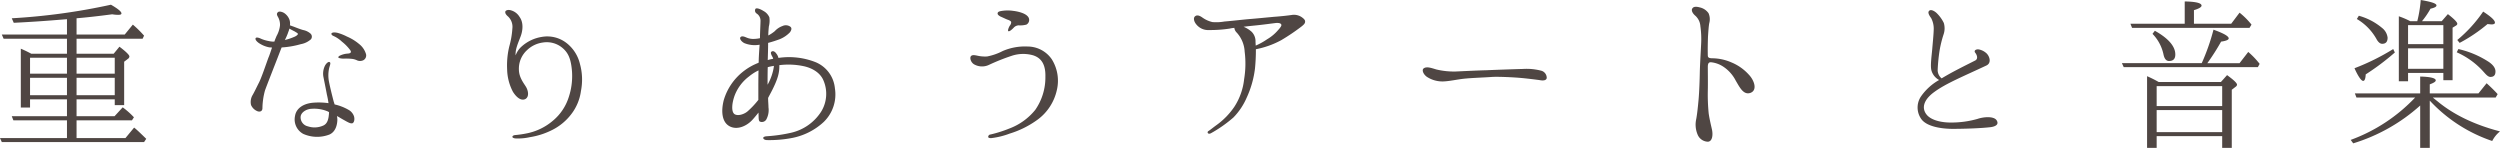 <svg xmlns="http://www.w3.org/2000/svg" width="690.65" height="40.85" viewBox="0 0 690.65 40.85">
  <path id="ttl_desc" d="M-329.15-11.3h-10.2v-4.8h10.2Zm2.65-5.95v-4.4h10.55v4.4Zm0,5.95v-4.8h10.55v4.8Zm-2.65-10.35v4.4h-10.2v-4.4Zm-9.85-1.1a31.736,31.736,0,0,0-2.9-1.4V-7.9h2.55v-2.25h10.2V-5.5H-344.4l.45,1.15h14.8V.55h-18.5l.5,1.1h39.3l.6-.9c-1.45-1.4-2.5-2.45-3.35-3.1L-313,.55h-13.5v-4.9h15.3l.55-.85a22.632,22.632,0,0,0-3.1-2.75L-316-5.5h-10.5v-4.65h10.55v1.6h2.6v-12l1.05-.8a.86.86,0,0,0,.4-.65c0-.4-.9-1.3-2.75-2.7l-1.6,1.95H-326.5V-26.9h18.25l.4-.85a29.129,29.129,0,0,0-3.1-3.05l-2.25,2.75h-13.3v-4.5c2.45-.2,5.7-.55,9.85-1.1a10.022,10.022,0,0,0,1.6.15c.65,0,.95-.1.95-.4,0-.5-1-1.3-2.9-2.4a173.627,173.627,0,0,1-27.4,3.75l.55,1.25c4-.2,7.9-.45,11.55-.75l3.15-.25v4.25h-18l.5,1.15h17.5v4.15ZM-256.75-6.6v.1c-.1,1.75-.4,3.15-1.75,3.65a5.781,5.781,0,0,1-4.1.15,2.546,2.546,0,0,1-2-2.65c.1-1.2,1.55-2.15,3.1-2.2a9.644,9.644,0,0,1,4.55.8A.69.69,0,0,0-256.75-6.6Zm-4.65-2.6c-2.65.3-4.45,1.65-4.75,3.65a4.53,4.53,0,0,0,2.3,4.95,9.431,9.431,0,0,0,7.25.15c1.95-.9,2.15-3.3,2.15-4.15,0-.2-.05-.55-.1-.95.7.4,1.35.8,1.9,1.1,1.15.65,1.85,1.05,2.35.9.45-.15.7-1,.45-1.9a3.235,3.235,0,0,0-1.5-1.8,13.844,13.844,0,0,0-3.85-1.5c-.1-.25-.15-.5-.25-.75-.45-1.7-1-3.95-1.3-5.45a9.111,9.111,0,0,1,.05-3.9c.25-.9.5-1.4.1-1.6-.3-.2-.95.35-1.3,1.05a4.957,4.957,0,0,0-.35,3.3c.25,1.3.65,3.2.9,4.6a23.053,23.053,0,0,1,.45,2.4A19.034,19.034,0,0,0-261.4-9.2Zm12.95-16.25a13.378,13.378,0,0,0-3.35-2.05,13.466,13.466,0,0,0-2.5-1c-.8-.2-1.5-.2-1.75.1-.15.2.05.55.55.75a8.175,8.175,0,0,1,2.3,1.55,12.326,12.326,0,0,1,2.3,2.35c.4.55.15.9-.65.95a5.811,5.811,0,0,0-2.05.5c-.4.15-.6.4-.6.5,0,.2.4.35,1.35.4a16.43,16.43,0,0,1,2.3.05,4.347,4.347,0,0,1,1.6.45,2.1,2.1,0,0,0,1.65-.05,1.493,1.493,0,0,0,.7-1.9A5.571,5.571,0,0,0-248.45-25.45Zm-19.7-2.9c.15-.45.35-.9.45-1.35.5.3,1.1.6,1.4.75.4.25.9.5.95.7.05.15-.3.55-1.05.85a15.261,15.261,0,0,1-2.55.85A16.9,16.9,0,0,0-268.15-28.35Zm-8.55,21.4c.7.35,1.5.2,1.55-.7a19.539,19.539,0,0,1,.7-4.95c.5-1.4,1.85-4.8,2.4-6.25.6-1.5,1.85-4.75,2.1-5.4a.382.382,0,0,0,.1-.25h.15a24.65,24.65,0,0,0,5.15-.9,5.676,5.676,0,0,0,2.8-1.35,1.15,1.15,0,0,0-.1-1.55,4.289,4.289,0,0,0-2.05-1c-1.05-.3-2.1-.75-2.8-1-.3-.1-.55-.2-.85-.3a3.444,3.444,0,0,0-.1-1.45A3.772,3.772,0,0,0-269-33.9c-.45-.35-1.45-.7-1.85-.35-.35.3-.4.65-.05,1.25a4.358,4.358,0,0,1,.6,2.45,7.731,7.731,0,0,1-.95,2.9c-.15.4-.4.9-.6,1.55a6.028,6.028,0,0,1-1.5-.15,9.845,9.845,0,0,1-2.2-.65c-.4-.2-1.2-.5-1.45-.2-.25.35.2.95.95,1.45a7.675,7.675,0,0,0,2.9,1.15,2.851,2.851,0,0,1,.65.05c-.35,1-.65,2-1,2.8-.7,1.9-2,5.8-2.7,7.05-.65,1.3-1.1,2.25-1.6,3.15a3.753,3.753,0,0,0-.5,2.85A3.224,3.224,0,0,0-276.7-6.95Zm81.85,2.65a15.877,15.877,0,0,1-7.3,3.55,28.213,28.213,0,0,1-3.05.45c-.65.05-.85.25-.9.5,0,.2.35.45,1.1.45A14.872,14.872,0,0,0-201.3.3a20.73,20.73,0,0,0,5.8-1.8,15.179,15.179,0,0,0,5.7-4.6,13.4,13.4,0,0,0,2.65-6.4,16.2,16.2,0,0,0-.3-7.5,10.348,10.348,0,0,0-3.8-5.8A8.674,8.674,0,0,0-198-27.4a10.888,10.888,0,0,0-5.55,2.65,6.072,6.072,0,0,0-1.65,2.45c-.15-1.75.8-3.65,1.4-5.3.6-1.6.8-3.8-.3-5.3a4.02,4.02,0,0,0-2.4-1.85c-.6-.2-1.4-.1-1.55.35-.1.45.2.9.8,1.4a3.9,3.9,0,0,1,1.15,3.25,23.858,23.858,0,0,1-.85,4.95,22.285,22.285,0,0,0-.6,6.35,13.842,13.842,0,0,0,1.6,6.2c1,1.6,2.3,2.6,3.45,2,1.15-.65.75-2.45.1-3.45-.65-1.05-1.9-2.6-1.9-4.75a6.935,6.935,0,0,1,2.25-5.3,7.766,7.766,0,0,1,4.35-2.1,6.734,6.734,0,0,1,5.45,1.5c1.6,1.35,2.2,3,2.5,5.3a18.452,18.452,0,0,1-.8,8.35A13.878,13.878,0,0,1-194.85-4.3Zm50.15-6.9a11.9,11.9,0,0,1,4-5.3,12.507,12.507,0,0,1,2.6-1.65c-.05,2-.05,4.35-.05,5.1V-10A23.642,23.642,0,0,1-141-6.95c-.9.85-2.7,1.5-3.7.9C-145.7-6.7-145.45-9.15-144.7-11.2Zm9.35-3.45a4.5,4.5,0,0,1-.25.45c0-1.3,0-3.35.05-4.85a17.011,17.011,0,0,1,1.7-.35c0,.15-.05.3-.05.45A14.522,14.522,0,0,1-135.35-14.65Zm-10.8,11.9c2.15,1.2,4.9-.05,6.5-1.9.55-.6,1.05-1.25,1.55-1.85v.2c.05,1.1-.05,2.1.4,2.3a1.421,1.421,0,0,0,1.85-.8,5.41,5.41,0,0,0,.5-3.15c0-.65-.1-1.6-.1-2.6.35-.7.75-1.4,1.15-2.2,1.55-3.1,2-4.8,1.95-6.85a20.38,20.38,0,0,1,6.8.3c2.25.5,4.5,1.75,5.4,3.95a9.359,9.359,0,0,1-.65,8.6A13.4,13.4,0,0,1-129-.95a41.96,41.96,0,0,1-6.95,1c-.45.05-.85.2-.85.45s.3.55.95.6a33.341,33.341,0,0,0,7.1-.6,17.855,17.855,0,0,0,8.6-4.35A10.573,10.573,0,0,0-117-13.2a8.671,8.671,0,0,0-5.4-7.25,20.019,20.019,0,0,0-10.2-1.15,2.741,2.741,0,0,0-.55-1.15c-.35-.55-.95-.95-1.4-.55-.3.2-.05.85.35,1.5a4.72,4.72,0,0,1,.15.45,9.2,9.2,0,0,0-1.5.35c.05-1.6.1-3.35.1-4.45v-.3c1.15-.3,2.2-.65,3.15-1a8,8,0,0,0,2.9-1.95c.45-.65.55-1.2.05-1.55a2.145,2.145,0,0,0-2.15-.15,5.178,5.178,0,0,0-2.1,1.4,10.13,10.13,0,0,1-1.8,1.2c0-.95.1-1.85.15-2.45a6.635,6.635,0,0,0,.15-2.55,3.6,3.6,0,0,0-1.6-1.75c-.7-.45-1.9-1-2.25-.6a.972.972,0,0,0,.35,1.3,2.323,2.323,0,0,1,1.05,1.95c0,.8-.15,3.5-.15,4.85a9.294,9.294,0,0,1-1.65.2,4.6,4.6,0,0,1-2-.35c-.4-.15-1.35-.65-1.75-.1-.3.35.2,1.15,1.05,1.6a7.559,7.559,0,0,0,4.25.45c-.1,1.45-.25,3.6-.25,4.8,0,.05-.05.15-.05.2a16.193,16.193,0,0,0-4.35,2.5,15.645,15.645,0,0,0-5.25,7.8C-148.45-7.05-148.3-3.95-146.15-2.75ZM-78.5-19.8a4.445,4.445,0,0,0,4,.15,56.146,56.146,0,0,1,6.25-2.5,10.032,10.032,0,0,1,5.9-.2c2.2.65,3.6,2.35,3.5,5.95a15.645,15.645,0,0,1-2.8,9.15A16.7,16.7,0,0,1-68.8-2.1,34.818,34.818,0,0,1-74-.45a.678.678,0,0,0-.65.7c0,.15.3.35.9.3A21.356,21.356,0,0,0-68.7-.7,25.818,25.818,0,0,0-61-4.55a13.824,13.824,0,0,0,5.3-8.1,11.17,11.17,0,0,0-1.4-8.6,8.126,8.126,0,0,0-6.65-3.5,15.485,15.485,0,0,0-6.9,1.25,15.748,15.748,0,0,1-4.3,1.5,9.7,9.7,0,0,1-2.6-.2c-.7-.15-1.45-.3-1.8.05C-79.85-21.75-79.5-20.35-78.5-19.8Zm7.2-13.25c.5.2,1.6.75,2.05.9s.9.4.95.65a1.5,1.5,0,0,1-.35.95c-.2.25-.7,1.35-.45,1.55.35.25,1.35-.8,1.45-.9a2,2,0,0,1,1.4-.7,6.518,6.518,0,0,0,2.15-.2,1.451,1.451,0,0,0,.35-2.3c-.8-.9-2.7-1.35-4-1.5a10.455,10.455,0,0,0-3.35.05c-.25.05-.8.15-.9.45C-72.2-33.65-71.8-33.35-71.3-33.05ZM-1-30.55c2.1-.2,5-.6,5.85-.7.9-.05,1.3.1,1.45.4.2.25-.2.85-.85,1.55A11.829,11.829,0,0,1,2.4-26.75,18.539,18.539,0,0,1-.75-25c0-.4-.05-.8-.05-1.1a3.691,3.691,0,0,0-1.05-2.7A7.422,7.422,0,0,0-4.1-30.2C-3.05-30.35-1.95-30.45-1-30.55ZM-13.6-29.3a35.376,35.376,0,0,0,5.65-.4,8.912,8.912,0,0,1,1.3-.2,2.2,2.2,0,0,0,.7,1.35,8.44,8.44,0,0,1,2.15,5.2,26.442,26.442,0,0,1-.15,7.65,17.339,17.339,0,0,1-2.7,7.6,20.183,20.183,0,0,1-4.85,5c-1.05.75-1.8,1.4-2.3,1.7s-.15,1.05.7.6A36.058,36.058,0,0,0-6.9-5.15,18.054,18.054,0,0,0-3.25-10.6a26.95,26.95,0,0,0,2.3-8.05A50.8,50.8,0,0,0-.7-24a24.255,24.255,0,0,0,7-2.5,56.3,56.3,0,0,0,5.5-3.7c1.05-.8,1.1-1.1,1.1-1.5,0-.45-.5-.85-1-1.2a3.873,3.873,0,0,0-2.45-.6c-.95.15-3.05.4-5.2.55-2.15.2-5.2.5-6.55.6-2.3.2-4.25.45-7.15.7a12.485,12.485,0,0,1-3.25.15,7.811,7.811,0,0,1-2.7-1.2c-.5-.35-1.5-1.05-2.2-.3-.4.45-.2,1.4.45,2.15A4.194,4.194,0,0,0-13.6-29.3ZM78.2-18.05a16.183,16.183,0,0,0-5.15-.5c-2,.05-7.85.25-9.95.35-2.15.05-6.4.25-8.45.35a20.778,20.778,0,0,1-5.45-.55c-1.25-.35-2.7-.95-3.55-.3-.55.4-.15,1.55.85,2.3A7.876,7.876,0,0,0,51-15.1c1.75-.05,3.9-.55,5.75-.75,2.35-.25,6-.35,7.8-.5,1.85-.1,5.8.1,7.6.25s4.65.5,5.65.65c1.05.2,1.75,0,1.85-.6A2.058,2.058,0,0,0,78.2-18.05Zm46.85-2.35a7.532,7.532,0,0,1,3.35,1.2,10.157,10.157,0,0,1,3.45,3.85c1.1,1.85,2.15,4.1,4.1,3.4,1.95-.75,1.05-3.4-.4-4.95a13.275,13.275,0,0,0-4.85-3.45,13.547,13.547,0,0,0-5.5-1.15c-.45-.05-1-.05-1.05-.7-.05-1.95,0-3.75.05-5.3.1-1.55.2-2.9.35-3.7a4.1,4.1,0,0,0-.2-2.75,3.973,3.973,0,0,0-2.4-1.6c-.75-.2-1.65-.35-2.05.25-.4.5,0,1.35.75,2a4.273,4.273,0,0,1,1.45,2.95,25.644,25.644,0,0,1,.2,5c-.1,2.15-.25,4.45-.35,7.2-.05,2.7-.15,5.8-.35,8.05-.2,2.2-.4,4.05-.65,5.4a7.048,7.048,0,0,0,.35,4.2,3.165,3.165,0,0,0,2.9,2.05c1.25-.1,1.4-1.95,1.1-3.35-.3-1.35-.65-2.75-.9-4.4a52.673,52.673,0,0,1-.25-6.3c.05-1.75,0-5.65,0-6.55C124.15-20,124.35-20.45,125.05-20.4Zm78.9,16.05c-.8-1.25-3.7-.95-5.3-.4a26.248,26.248,0,0,1-7.1,1c-2.65.05-5.45-.55-6.8-2-1.65-1.85-1.1-4.25,2.05-6.5,3.25-2.35,7.7-4.15,14.3-7.25,1.6-.75.8-2.75-.05-3.45a4.262,4.262,0,0,0-2.05-1c-.8-.1-1.45.35-.95.95.5.65.8,1.65,0,2.1-2.95,1.5-6.35,3.15-9.3,4.95a2.94,2.94,0,0,1-1.1-2.3,47.523,47.523,0,0,1,.55-5.5A30.935,30.935,0,0,1,189.25-28a5.186,5.186,0,0,0,.1-3.25,9.6,9.6,0,0,0-2.1-2.85c-.65-.55-1.7-1.1-2.1-.3-.2.45.25,1.2.7,1.8a6.309,6.309,0,0,1,.7,3.35c-.05,1.45-.25,3.4-.4,5.2-.15,1.75-.55,4.5-.25,5.8a4.3,4.3,0,0,0,2.15,2.75A15.115,15.115,0,0,0,183-10.9a5.474,5.474,0,0,0,.25,6.35c1.45,1.8,4.95,2.5,8.35,2.55,3.4,0,7.8-.15,10.5-.45C203.5-2.6,204.7-3.15,203.95-4.35ZM247-28.25a11.583,11.583,0,0,1,3.05,5.75c.25,1.15.75,1.75,1.5,1.75,1.2,0,1.75-.6,1.75-1.8,0-2.25-1.9-4.45-5.65-6.55Zm-8.45,8.1.5,1.1H276.1l.5-.9a22.324,22.324,0,0,0-3.15-3.3l-2.4,3.1h-8.9a61.109,61.109,0,0,0,3.8-5.95q2.1-.3,2.1-.9,0-.9-4.2-2.4a58.057,58.057,0,0,1-3.25,9.25Zm2.35-10.9.45,1.15H273.8l.55-.9a20.578,20.578,0,0,0-3.3-3.3l-2.3,3.05h-10.3V-34.8c1.4-.4,2.1-.85,2.1-1.25,0-.7-1.55-1.1-4.65-1.15v6.15ZM248.15-1.1V-7.2h18.1v6.1Zm18.1-12.7v5.5h-18.1v-5.5ZM248.7-14.95a31.709,31.709,0,0,0-3.2-1.6V3.25h2.65V0h18.1V3.25h2.65V-12.8l1.1-.85a.775.775,0,0,0,.35-.55c0-.45-.9-1.3-2.75-2.65l-1.7,1.9Zm64.8-9.1a62.752,62.752,0,0,1-10.7,5.3c1.05,2.35,1.9,3.5,2.4,3.5.4,0,.65-.6.7-1.8a67.388,67.388,0,0,0,8.05-6.05Zm17.55.9a21.8,21.8,0,0,1,7.6,5.6c.7.8,1.2,1.2,1.7,1.2.95,0,1.4-.5,1.4-1.5,0-.9-.6-1.8-1.85-2.65a25.865,25.865,0,0,0-8.4-3.55Zm.8-2.6a43.7,43.7,0,0,0,7.7-5.2c.65.05,1,.1,1.05.1.65,0,1-.15,1-.5,0-.65-1.1-1.65-3.25-3.05a38.064,38.064,0,0,1-7.15,7.85Zm-28.4-6.6a14.773,14.773,0,0,1,5.35,5.4c.5.95,1.05,1.45,1.65,1.45,1,0,1.5-.55,1.5-1.7a4.033,4.033,0,0,0-1.55-2.7,17.063,17.063,0,0,0-6.4-3.35ZM302.9-11.8l.45,1.15h16.2a46.471,46.471,0,0,1-17.8,11.7l.7.95a49.136,49.136,0,0,0,18.5-10.45V3.25h2.65V-9.8A41.792,41.792,0,0,0,340.85,1.35,8.2,8.2,0,0,1,343-1.3c-7.1-1.85-12.85-4.65-17.25-8.3-.75-.6-1.2-.95-1.3-1.05H341.8l.55-.95a42.133,42.133,0,0,0-3.05-3l-2.25,2.8H323.6v-2.5c1.1-.4,1.65-.75,1.65-1.1,0-.6-1.45-1-4.3-1.05v4.65Zm14.7-6.8v-5.65h9.75v5.65Zm9.75-12.05v5.25H317.6v-5.25Zm-9.15-1.1a22.946,22.946,0,0,0-3.15-1.35v17.95h2.55v-2.3h9.75v2h2.55v-14.5l.9-.55c.25-.15.4-.3.4-.55,0-.4-.85-1.3-2.6-2.65l-1.7,1.95h-5.45a22.138,22.138,0,0,0,2.35-3.45c1.15-.25,1.65-.55,1.65-.9,0-.55-1.4-1-4.35-1.5a34.039,34.039,0,0,1-.95,5.85Z" transform="translate(347.65 37.6)" fill="#231815" opacity="0.8"/>
</svg>

